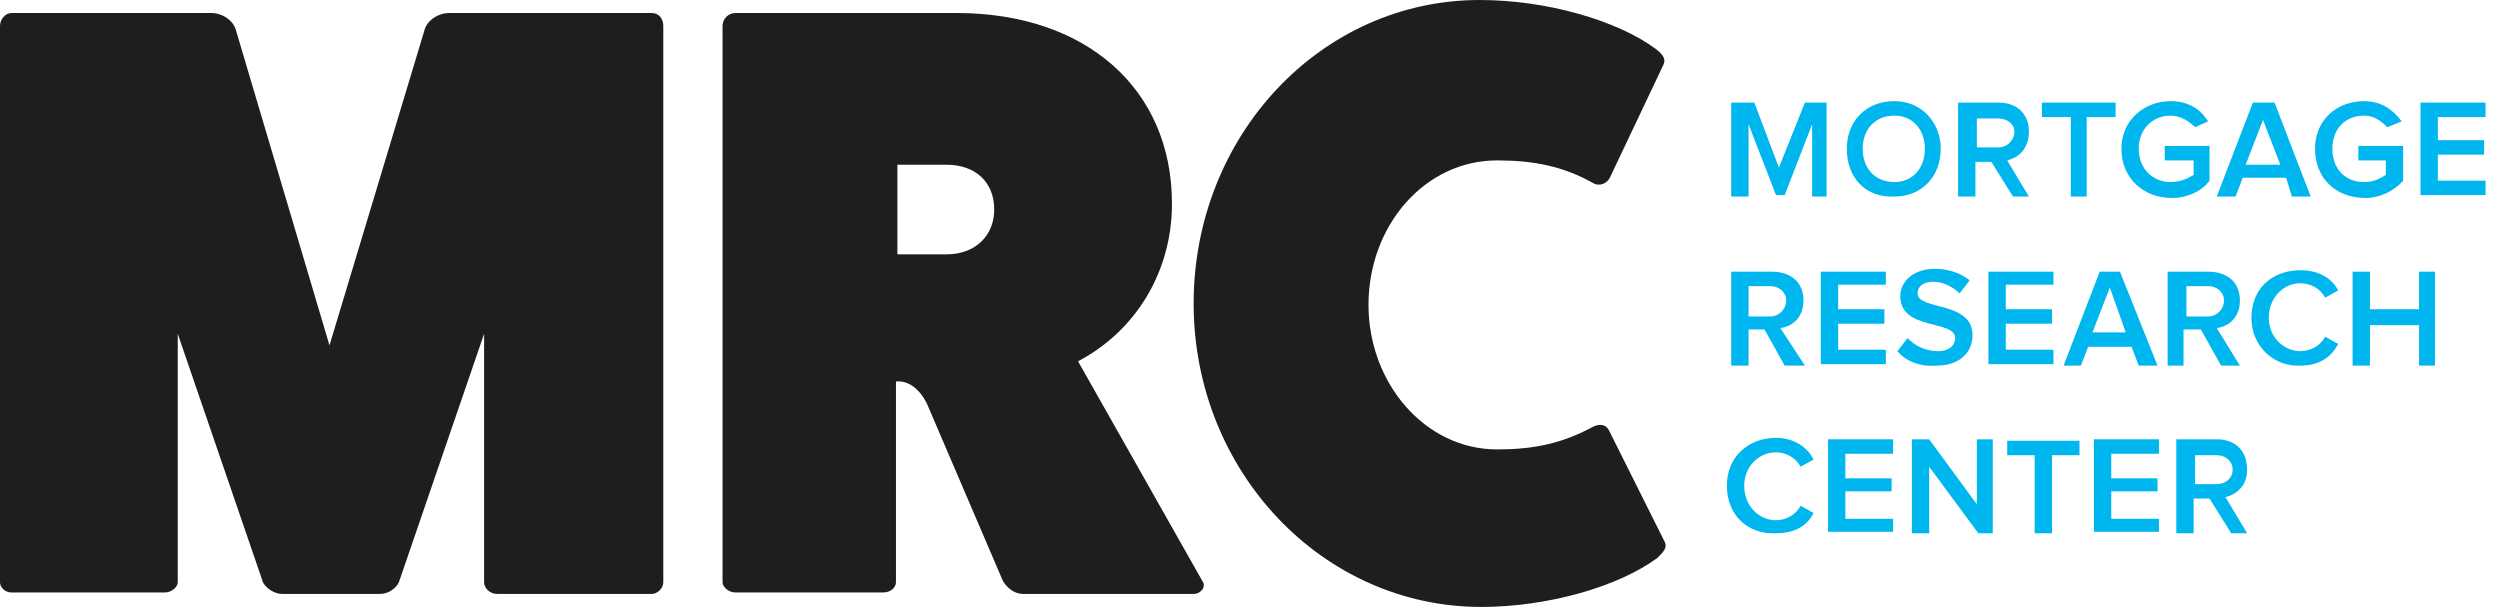 <svg xmlns="http://www.w3.org/2000/svg" width="173" height="42" viewBox="0 0 173 42" fill="none"><style>.a{fill:#1D1E1E;}.b{fill:#00B6EE;}</style><path d="M45.1 0.9C45.6 0.9 45.9 1.3 45.9 1.8V40.3C45.9 40.7 45.5 41.1 45.1 41.1H34.4C33.9 41.1 33.5 40.7 33.5 40.3V23.1L27.6 40.3C27.4 40.7 26.9 41.1 26.3 41.1H19.5C19 41.1 18.4 40.7 18.2 40.3L12.3 23.1V40.3C12.3 40.6 11.9 41 11.4 41H0.8C0.3 41 0 40.6 0 40.3V1.8C0 1.3 0.4 0.9 0.8 0.9H14.6C15.4 0.9 16.1 1.4 16.3 2L22.8 23.9 29.4 2C29.6 1.4 30.3 0.9 31.1 0.9H45.1V0.9Z" class="a"/><path d="M83.2 40.2C83.5 40.6 83.1 41.1 82.6 41.1H70.8C70.2 41.1 69.7 40.7 69.4 40.2L64.3 28.3C63.8 27 62.9 26.3 62 26.4V40.3C62 40.6 61.7 41 61.1 41H50.9C50.4 41 50 40.6 50 40.3V1.8C50 1.3 50.4 0.9 50.9 0.9H66.2C75.1 0.9 81.1 6.1 81.1 14.1 81.1 18.8 78.6 22.9 74.6 25L83.2 40.2ZM65.5 17.6C67.5 17.6 68.8 16.3 68.8 14.5 68.8 12.6 67.5 11.4 65.5 11.4H62.1V17.6H65.5Z" class="a"/><path d="M115.2 37.5C115.4 37.9 115.1 38.2 114.7 38.6 112 40.6 107.1 42 102.5 42 91.5 42 82.6 32.6 82.6 21 82.6 9.4 91.4 0 102.4 0 107 0 111.9 1.4 114.6 3.4 115.1 3.8 115.3 4.1 115.1 4.5L111.4 12.3C111.2 12.7 110.7 12.9 110.3 12.7 108.2 11.5 106.1 11.1 103.6 11.1 98.6 11.1 94.7 15.6 94.7 21.1 94.7 26.5 98.6 31.1 103.6 31.1 106.1 31.1 108.1 30.7 110.3 29.5 110.8 29.3 111.2 29.4 111.4 29.9L115.2 37.5Z" class="a"/><path d="M125.4 13.6V8.6L123.5 13.5H122.9L121 8.6V13.6H119.8V7.1H121.4L123.1 11.6 124.9 7.1H126.4V13.6H125.4Z" class="b"/><path d="M127.8 10.3C127.8 8.4 129.1 7 131.1 7 133 7 134.3 8.5 134.3 10.3 134.3 12.2 133 13.6 131.1 13.6 129.1 13.7 127.8 12.3 127.8 10.3ZM133.2 10.3C133.2 8.9 132.3 8 131.1 8 129.8 8 128.9 8.9 128.9 10.3 128.9 11.7 129.8 12.6 131.1 12.6 132.3 12.6 133.2 11.7 133.2 10.3Z" class="b"/><path d="M139.3 13.6L137.8 11.2H136.7V13.6H135.5V7.1H138.3C139.6 7.1 140.4 7.9 140.4 9.1 140.4 10.3 139.7 10.9 138.9 11.1L140.4 13.6H139.3ZM139.4 9.1C139.4 8.6 138.9 8.2 138.3 8.2H136.8V10.2H138.3C138.9 10.2 139.4 9.7 139.4 9.1Z" class="b"/><path d="M143.3 13.6V8.1H141.3V7.1H146.4V8.1H144.4V13.6H143.3Z" class="b"/><path d="M146.8 10.3C146.8 8.3 148.4 7 150.2 7 151.5 7 152.3 7.6 152.8 8.4L151.9 8.8C151.5 8.4 150.9 8 150.2 8 149 8 148 8.9 148 10.3 148 11.7 149 12.6 150.2 12.6 150.9 12.6 151.5 12.3 151.8 12.1V11.1H149.8V10.1H152.9V12.5C152.4 13.2 151.4 13.7 150.3 13.7 148.3 13.7 146.8 12.3 146.8 10.3Z" class="b"/><path d="M158.6 13.6L158.2 12.3H155.2L154.7 13.6H153.4L155.9 7.1H157.4L159.9 13.6H158.6ZM156.6 8.3L155.4 11.4H157.8L156.6 8.3Z" class="b"/><path d="M160.2 10.3C160.2 8.3 161.7 7 163.6 7 164.8 7 165.6 7.6 166.2 8.4L165.2 8.8C164.8 8.4 164.3 8 163.6 8 162.3 8 161.4 8.9 161.4 10.3 161.4 11.7 162.3 12.6 163.6 12.6 164.3 12.6 164.8 12.3 165.1 12.1V11.1H163.2V10.1H166.3V12.5C165.7 13.2 164.7 13.7 163.7 13.7 161.6 13.7 160.2 12.3 160.2 10.3Z" class="b"/><path d="M167.5 13.6V7.1H172V8.1H168.7V9.7H171.9V10.7H168.7V12.5H172V13.5H167.5V13.6Z" class="b"/><path d="M123.5 25.3L122.1 22.8H121V25.3H119.8V18.8H122.6C123.9 18.8 124.8 19.5 124.8 20.8 124.8 22 124 22.6 123.2 22.7L124.9 25.3H123.5ZM123.6 20.8C123.6 20.2 123.1 19.8 122.5 19.8H121V21.9H122.5C123.1 21.9 123.6 21.4 123.6 20.8Z" class="b"/><path d="M126 25.3V18.8H130.5V19.7H127.2V21.4H130.4V22.4H127.2V24.2H130.5V25.2H126V25.3Z" class="b"/><path d="M131.3 24.3L132 23.4C132.5 23.9 133.2 24.3 134.1 24.3 135 24.3 135.3 23.8 135.3 23.4 135.3 22.1 131.5 22.9 131.5 20.5 131.5 19.4 132.5 18.6 133.9 18.6 134.8 18.6 135.7 18.9 136.3 19.4L135.6 20.3C135.1 19.8 134.4 19.5 133.8 19.5 133.1 19.5 132.7 19.8 132.7 20.3 132.7 21.5 136.5 20.8 136.5 23.2 136.5 24.3 135.7 25.3 134 25.3 132.7 25.4 131.8 24.9 131.3 24.3Z" class="b"/><path d="M137.6 25.3V18.8H142.1V19.7H138.8V21.4H142V22.4H138.8V24.2H142.1V25.2H137.6V25.3Z" class="b"/><path d="M148 25.3L147.5 24H144.5L144 25.3H142.8L145.3 18.8H146.7L149.3 25.3H148ZM146 19.9L144.8 23H147.1L146 19.9Z" class="b"/><path d="M153.7 25.3L152.3 22.8H151.1V25.3H150V18.8H152.8C154.1 18.8 155 19.5 155 20.8 155 22 154.2 22.6 153.4 22.7L155 25.3H153.7V25.3ZM153.9 20.8C153.9 20.2 153.4 19.8 152.8 19.8H151.3V21.9H152.8C153.4 21.9 153.9 21.4 153.9 20.8Z" class="b"/><path d="M155.8 22C155.8 19.9 157.3 18.7 159.2 18.7 160.5 18.7 161.4 19.3 161.8 20.1L160.9 20.6C160.6 20 159.9 19.6 159.2 19.6 158 19.6 157 20.6 157 22 157 23.3 158 24.3 159.2 24.3 159.9 24.3 160.6 23.9 160.9 23.3L161.8 23.8C161.4 24.6 160.6 25.3 159.2 25.3 157.4 25.4 155.8 24 155.8 22Z" class="b"/><path d="M167.4 25.3V22.5H164V25.3H162.8V18.8H164V21.4H167.4V18.8H168.5V25.3H167.4Z" class="b"/><path d="M119.5 33.6C119.5 31.6 121 30.3 122.9 30.3 124.2 30.3 125.1 31 125.5 31.8L124.6 32.3C124.3 31.7 123.6 31.3 122.9 31.3 121.7 31.3 120.7 32.3 120.7 33.6 120.7 35 121.7 36 122.9 36 123.6 36 124.3 35.6 124.6 35L125.5 35.5C125.1 36.3 124.3 36.9 122.9 36.9 121 37 119.5 35.7 119.5 33.6Z" class="b"/><path d="M126.5 36.9V30.4H131V31.4H127.7V33.1H130.9V34H127.7V35.9H131V36.8H126.5V36.9Z" class="b"/><path d="M136.9 36.9L133.5 32.3V36.9H132.3V30.4H133.5L136.8 34.9V30.4H137.9V36.9H136.9Z" class="b"/><path d="M140.8 36.9V31.5H138.9V30.5H143.9V31.5H142V36.9H140.8Z" class="b"/><path d="M144.9 36.9V30.4H149.4V31.4H146.1V33.1H149.3V34H146.1V35.9H149.4V36.8H144.9V36.9Z" class="b"/><path d="M154.4 36.9L152.9 34.5H151.8V36.9H150.6V30.4H153.4C154.7 30.4 155.5 31.2 155.5 32.5 155.5 33.6 154.8 34.2 154 34.4L155.5 36.9H154.4ZM154.5 32.5C154.5 31.9 154 31.5 153.4 31.5H151.9V33.5H153.4C154 33.5 154.5 33.1 154.5 32.5Z" class="b"/></svg>
